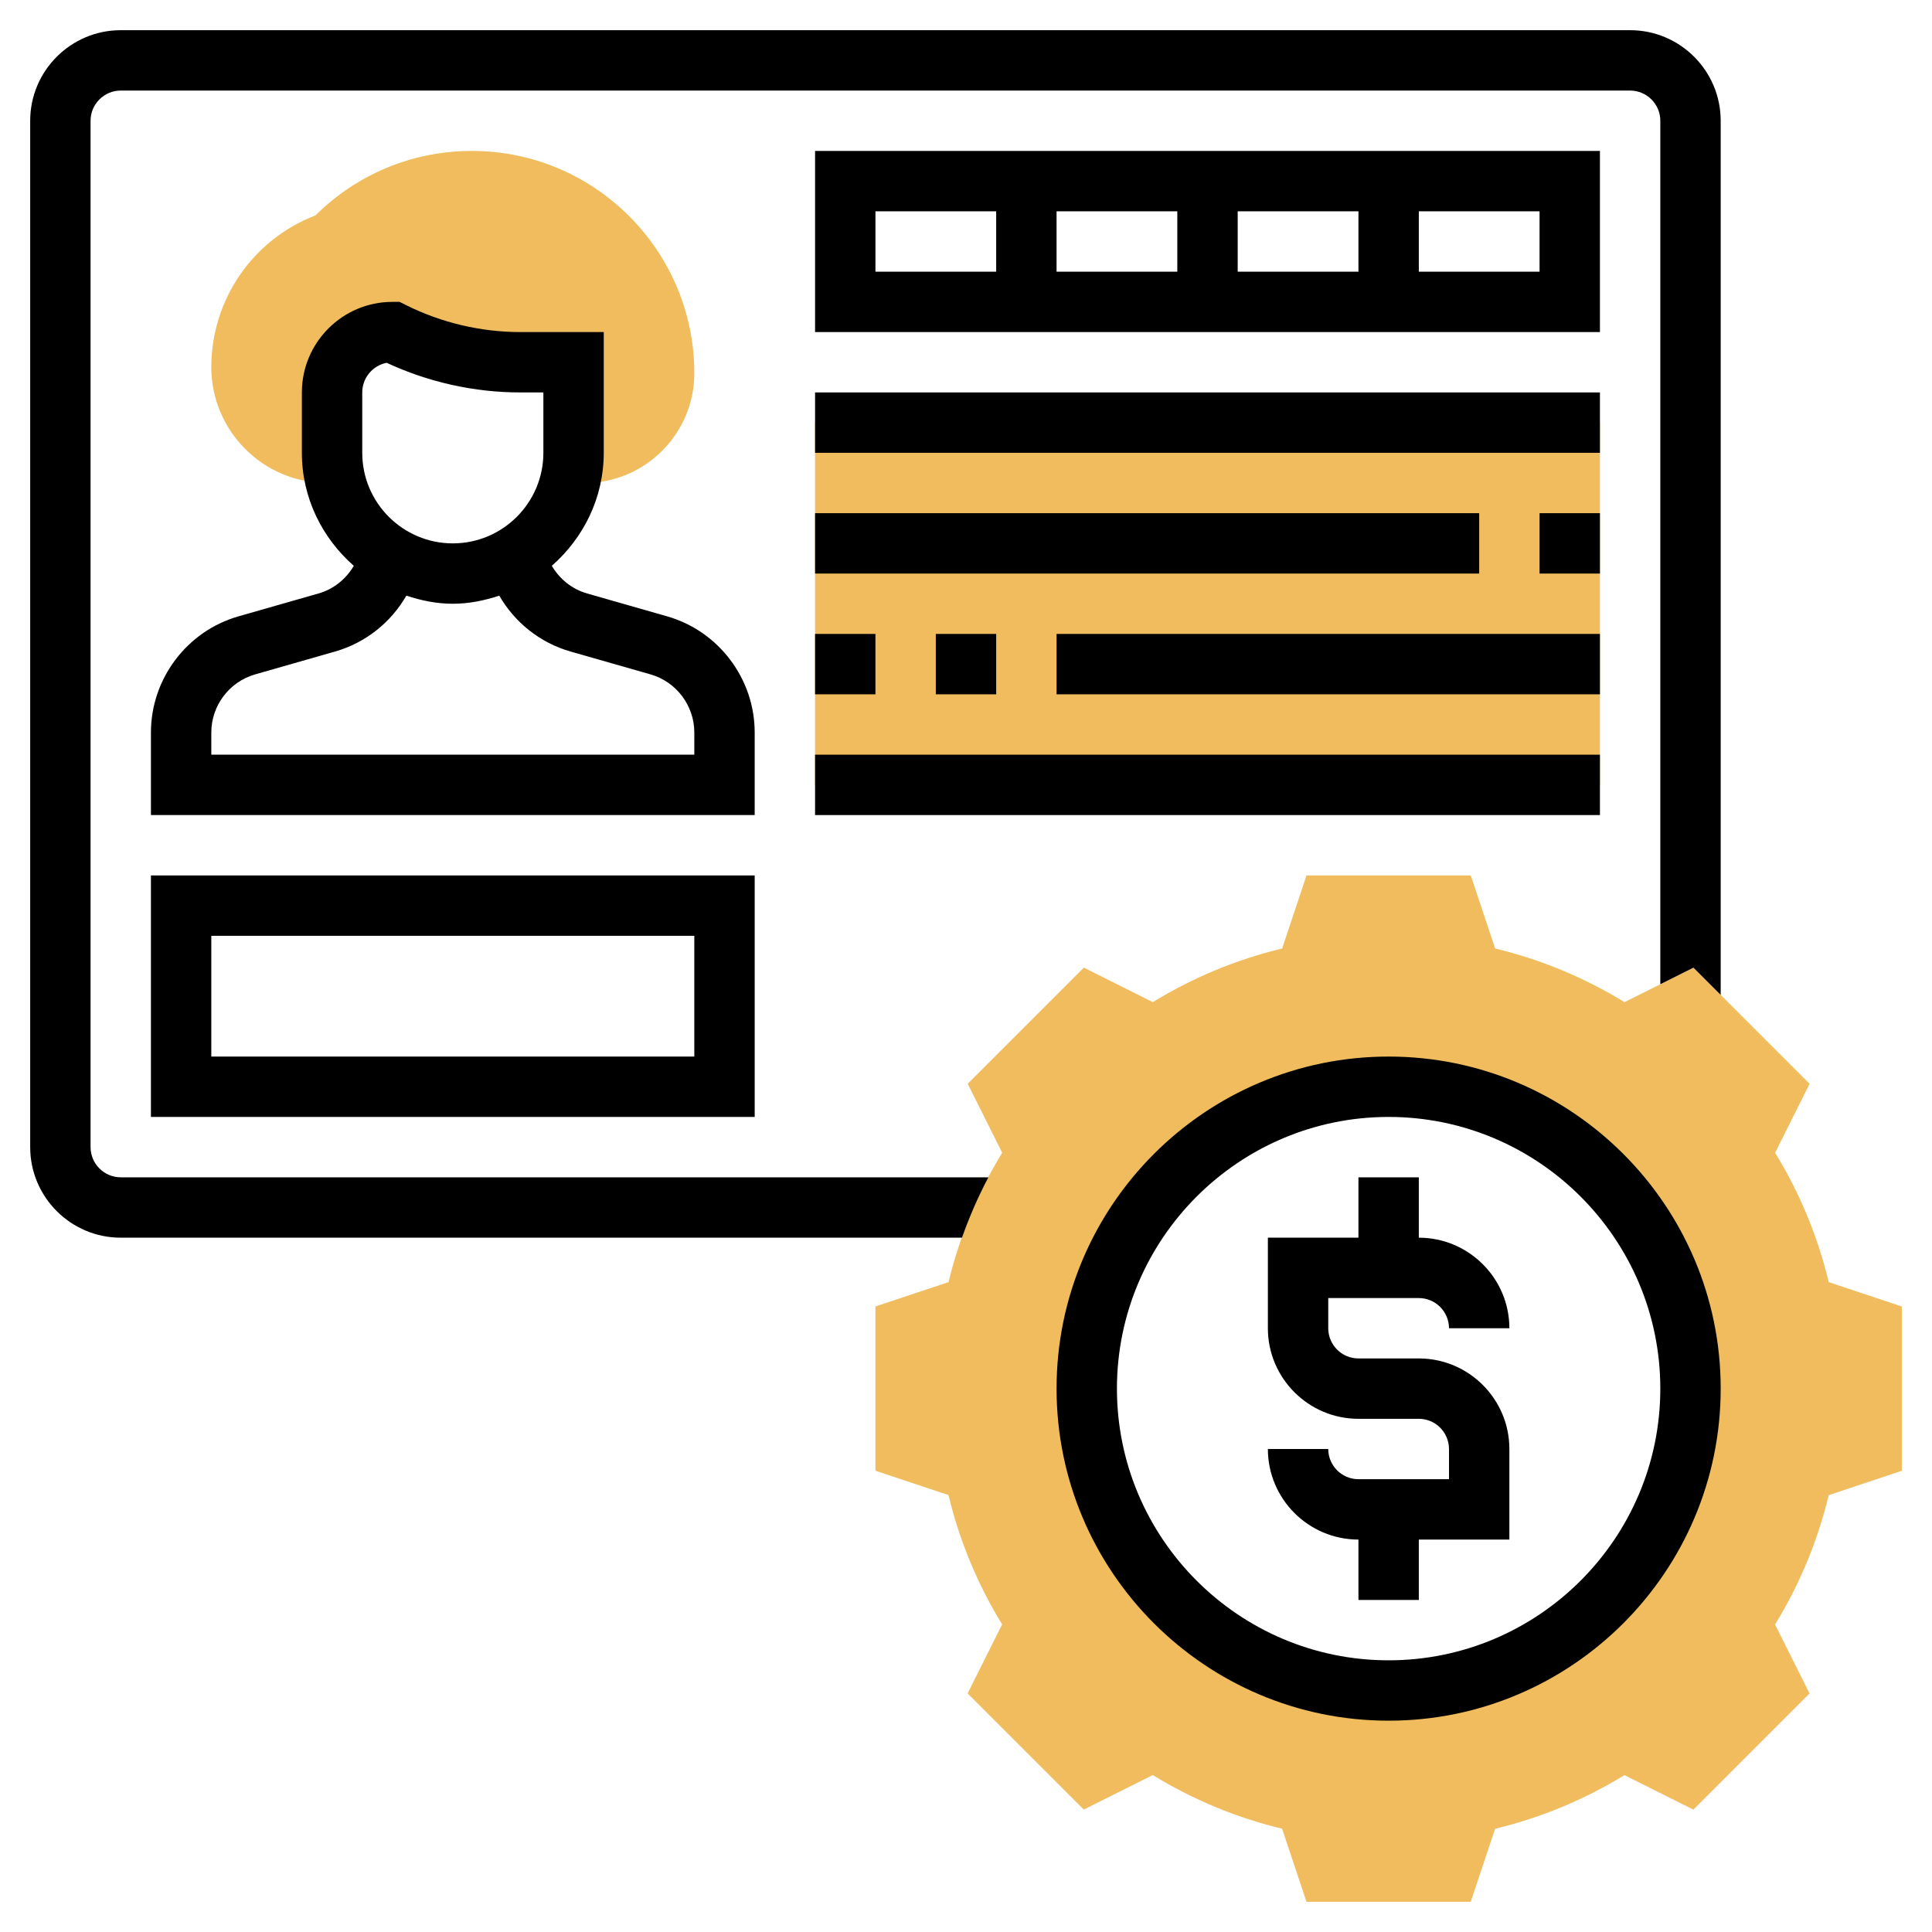 <?xml version="1.0" encoding="UTF-8"?> <svg xmlns="http://www.w3.org/2000/svg" id="Layer_5" height="512" viewBox="0 0 64 64" width="512"><g><g><path d="m60.58 42.473c-.364-1.515-.96-2.952-1.777-4.286l1.143-2.284-3.848-3.848-2.284 1.143c-1.333-.817-2.77-1.413-4.285-1.777l-.808-2.421h-5.441l-.807 2.42c-1.515.365-2.952.96-4.285 1.777l-2.284-1.143-3.848 3.848 1.143 2.284c-.817 1.334-1.413 2.771-1.777 4.286l-2.422.807v5.441l2.42.807c.365 1.515.96 2.952 1.777 4.285l-1.143 2.284 3.848 3.848 2.284-1.143c1.334.817 2.77 1.413 4.285 1.777l.808 2.422h5.441l.807-2.42c1.515-.365 2.952-.96 4.285-1.777l2.284 1.143 3.848-3.848-1.143-2.284c.817-1.333 1.413-2.77 1.777-4.285l2.422-.808v-5.441zm-14.58 13.527c-5.523 0-10-4.477-10-10s4.477-10 10-10 10 4.477 10 10-4.477 10-10 10z" fill="#f0bc5e"></path></g><g><path d="m15.636 5c-1.957 0-3.797.758-5.185 2.135-2.074.798-3.451 2.787-3.451 5.027 0 2.116 1.722 3.838 3.838 3.838h.304c-.084-.321-.142-.653-.142-1v-2c0-1.105.895-2 2-2 1.315.658 2.766 1 4.236 1h1.764v3c0 .347-.058.679-.141 1h.505c2.005 0 3.636-1.631 3.636-3.636 0-4.061-3.303-7.364-7.364-7.364z" fill="#f0bc5e"></path></g><g><path d="m27 14h26v12h-26z" fill="#f0bc5e"></path></g><g><path d="m47 43c.551 0 1 .449 1 1h2c0-1.654-1.346-3-3-3v-2h-2v2h-3v3c0 1.654 1.346 3 3 3h2c.551 0 1 .449 1 1v1h-3c-.551 0-1-.449-1-1h-2c0 1.654 1.346 3 3 3v2h2v-2h3v-3c0-1.654-1.346-3-3-3h-2c-.551 0-1-.449-1-1v-1z"></path><path d="m54 1h-50c-1.654 0-3 1.346-3 3v34c0 1.654 1.346 3 3 3h27.867c.243-.686.533-1.354.875-2h-28.742c-.551 0-1-.449-1-1v-34c0-.551.449-1 1-1h50c.551 0 1 .449 1 1v28.604l1.097-.549.903.903v-28.958c0-1.654-1.346-3-3-3z"></path><path d="m46 35c-6.065 0-11 4.935-11 11s4.935 11 11 11 11-4.935 11-11-4.935-11-11-11zm0 20c-4.962 0-9-4.038-9-9s4.038-9 9-9 9 4.038 9 9-4.038 9-9 9z"></path><path d="m25 24.263c0-1.777-1.193-3.358-2.901-3.846l-2.649-.757c-.502-.143-.914-.479-1.17-.917 1.045-.917 1.72-2.246 1.72-3.743v-4h-2.764c-1.308 0-2.618-.309-3.789-.895l-.211-.105h-.236c-1.654 0-3 1.346-3 3v2c0 1.497.675 2.826 1.72 3.743-.256.438-.668.774-1.171.917l-2.648.757c-1.708.487-2.901 2.069-2.901 3.846v2.737h20zm-13-11.263c0-.486.349-.893.809-.982 1.38.643 2.905.982 4.427.982h.764v2c0 1.654-1.346 3-3 3s-3-1.346-3-3zm11 12h-16v-.737c0-.888.596-1.679 1.451-1.923l2.648-.757c1.013-.289 1.85-.964 2.362-1.851.488.16.999.268 1.539.268s1.051-.108 1.539-.268c.512.887 1.349 1.562 2.362 1.851l2.649.757c.854.244 1.45 1.035 1.45 1.923z"></path><path d="m5 37h20v-8h-20zm2-6h16v4h-16z"></path><path d="m53 5h-26v6h26zm-12 2h4v2h-4zm-2 2h-4v-2h4zm-10-2h4v2h-4zm22 2h-4v-2h4z"></path><path d="m27 13h26v2h-26z"></path><path d="m51 17h2v2h-2z"></path><path d="m27 17h22v2h-22z"></path><path d="m31 21h2v2h-2z"></path><path d="m27 21h2v2h-2z"></path><path d="m35 21h18v2h-18z"></path><path d="m27 25h26v2h-26z"></path></g></g></svg> 